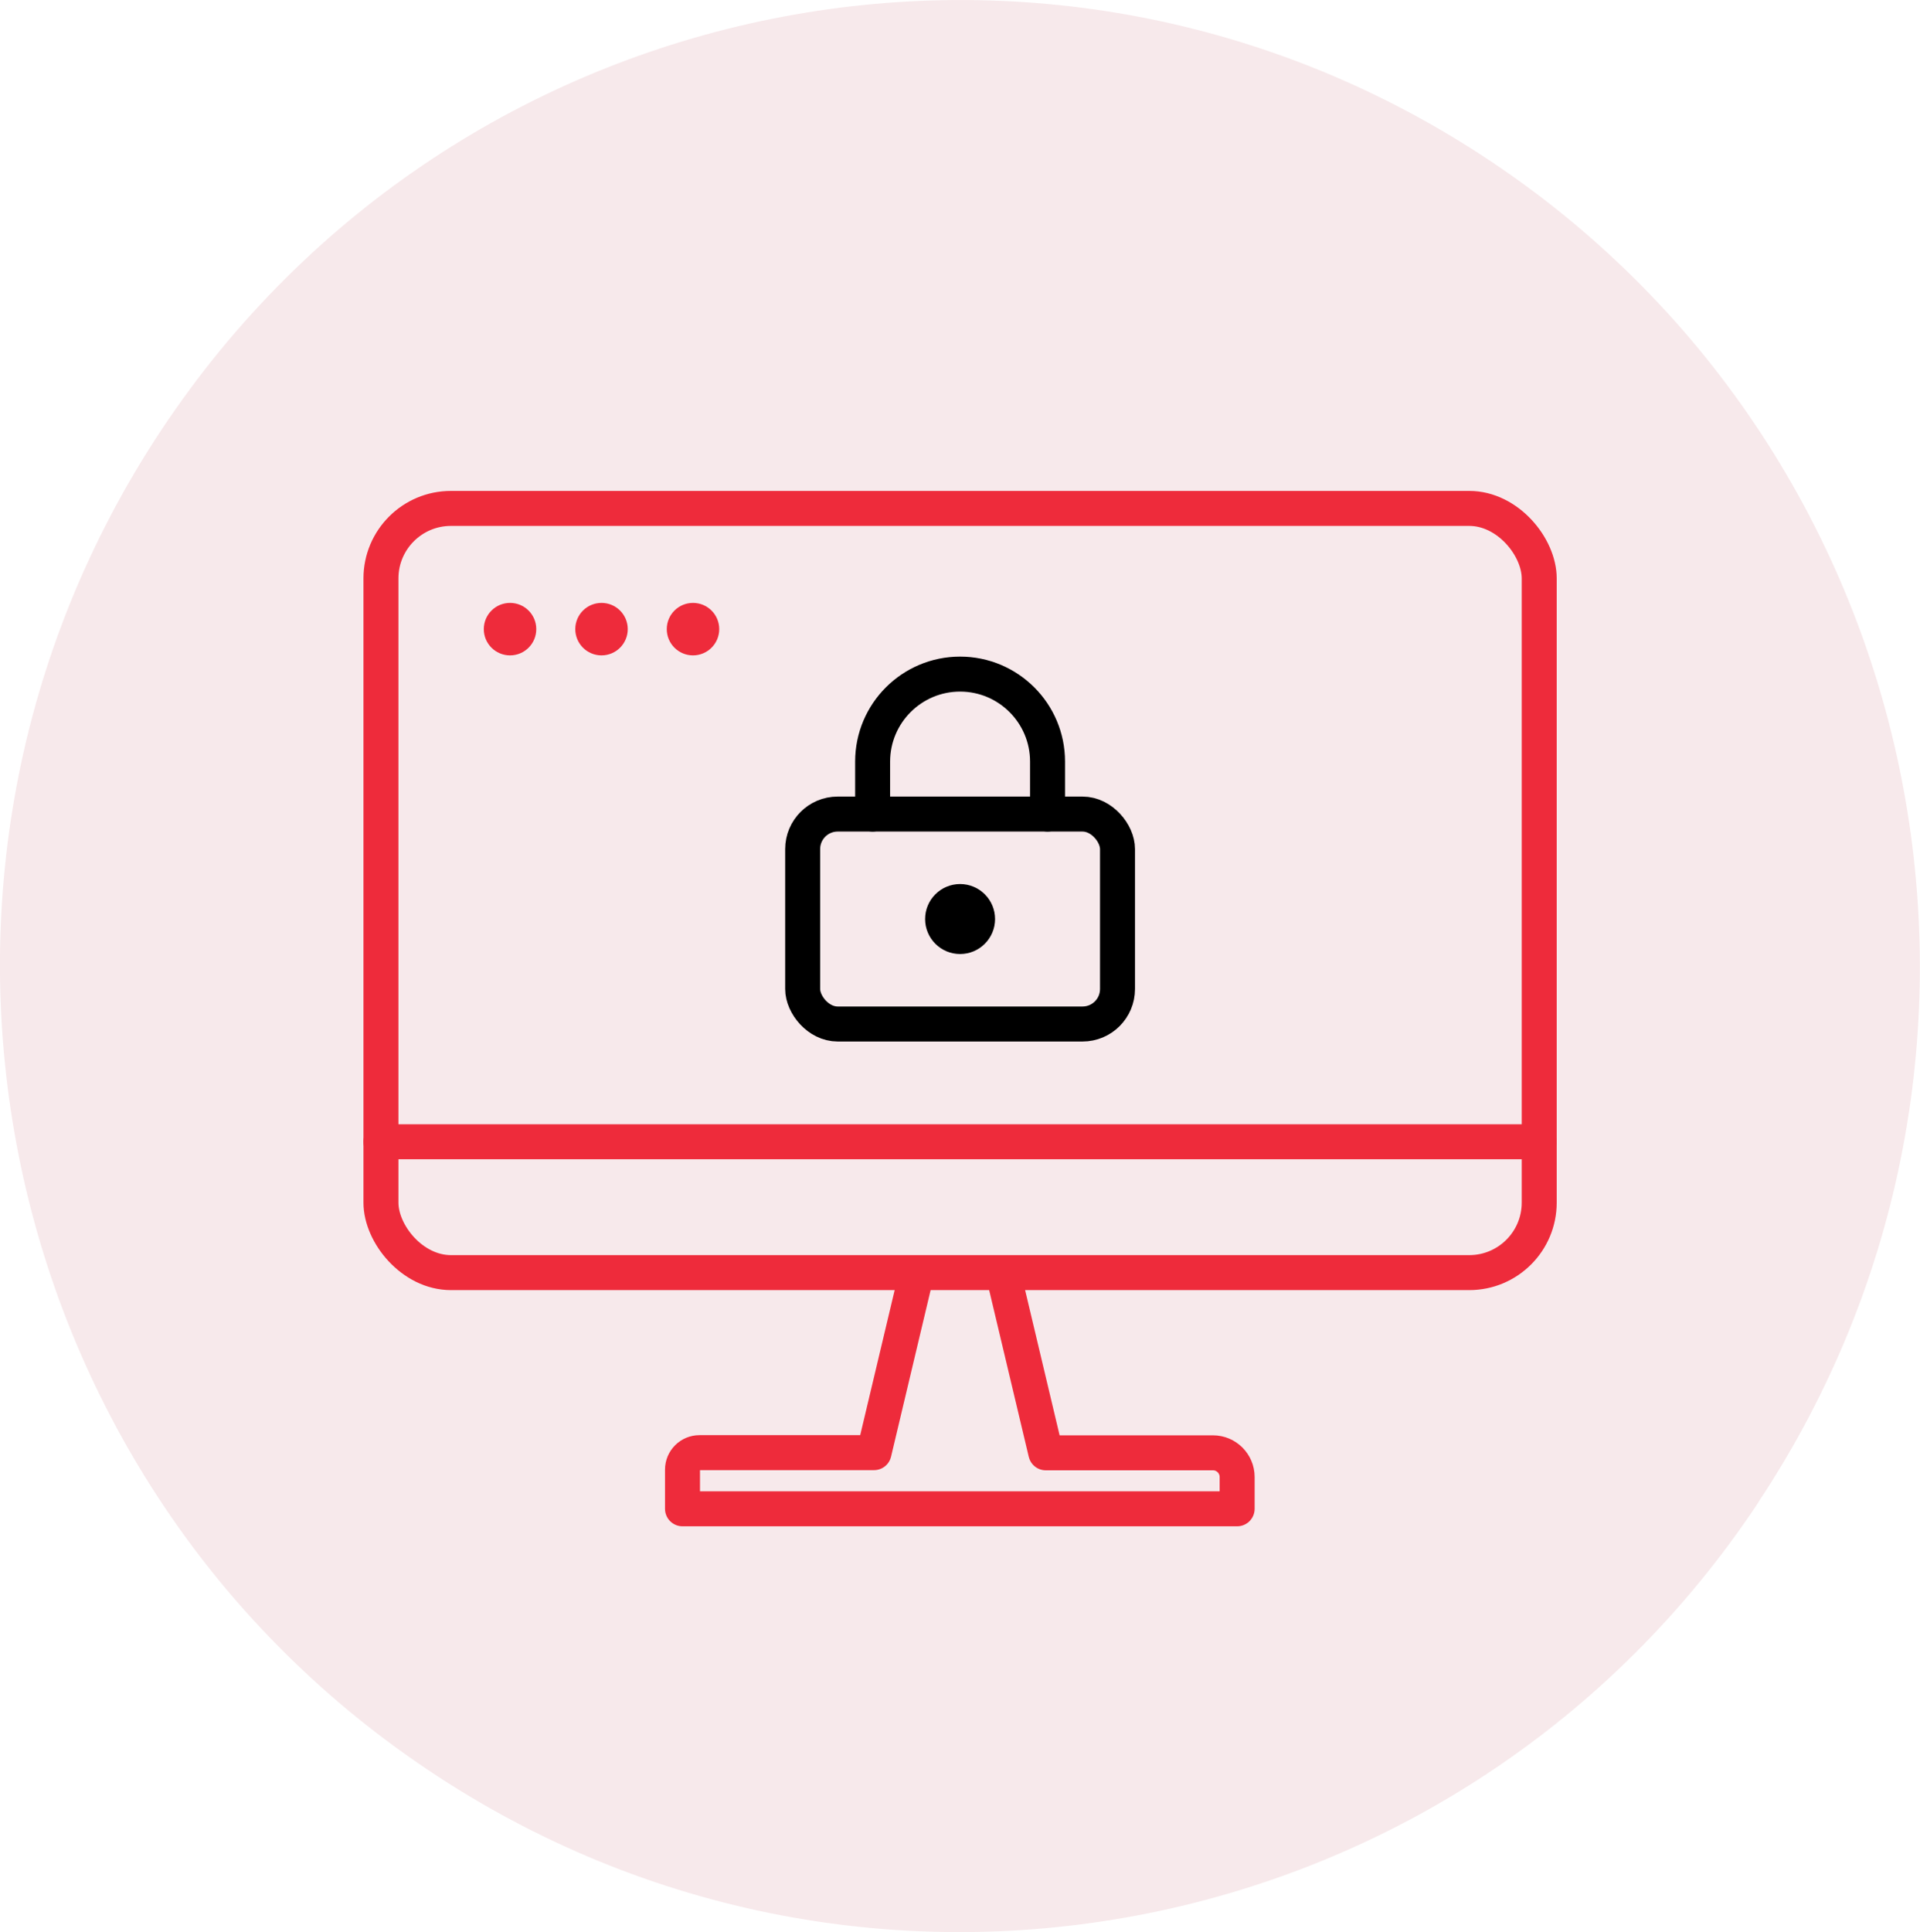 <svg xmlns="http://www.w3.org/2000/svg" id="Layer_2" data-name="Layer 2" viewBox="0 0 109.77 110.44"><defs><style> .cls-1 { fill: #ee2b3b; } .cls-1, .cls-2 { stroke-width: 0px; } .cls-2 { fill: #f4dfe3; opacity: .68; } .cls-3 { stroke: #000; } .cls-3, .cls-4 { fill: none; stroke-linecap: round; stroke-linejoin: round; stroke-width: 2px; } .cls-4 { stroke: #ee2b3b; } </style></defs><g id="Layer_1-2" data-name="Layer 1"><g><path class="cls-2" d="M100.54,85.86c-16.82,25.37-50.9,32.21-76.11,15.28C-.79,84.22-7.59,49.94,9.23,24.57,26.06-.79,60.13-7.63,85.34,9.29c25.21,16.92,32.01,51.21,15.19,76.57Z"></path><g><rect class="cls-4" x="21.78" y="29.06" width="66.22" height="43.68" rx="4" ry="4"></rect><line class="cls-4" x1="21.78" y1="65.26" x2="87.99" y2="65.26"></line><g><circle class="cls-1" cx="29.16" cy="35.96" r="1.5"></circle><circle class="cls-1" cx="34.39" cy="35.96" r="1.5"></circle><circle class="cls-1" cx="39.62" cy="35.96" r="1.5"></circle></g><path class="cls-4" d="M52.23,73.52l-2.26,9.51h-9.98c-.53,0-.97.43-.97.97v2.24h31.71v-1.82c0-.76-.62-1.38-1.38-1.38h-9.56l-2.26-9.51"></path></g><g><circle class="cls-3" cx="54.89" cy="52.53" r="1"></circle><rect class="cls-3" x="45.89" y="46.53" width="18" height="12" rx="2" ry="2"></rect><path class="cls-3" d="M49.89,46.53v-3c0-2.76,2.24-5,5-5s5,2.24,5,5v3"></path></g></g></g></svg>